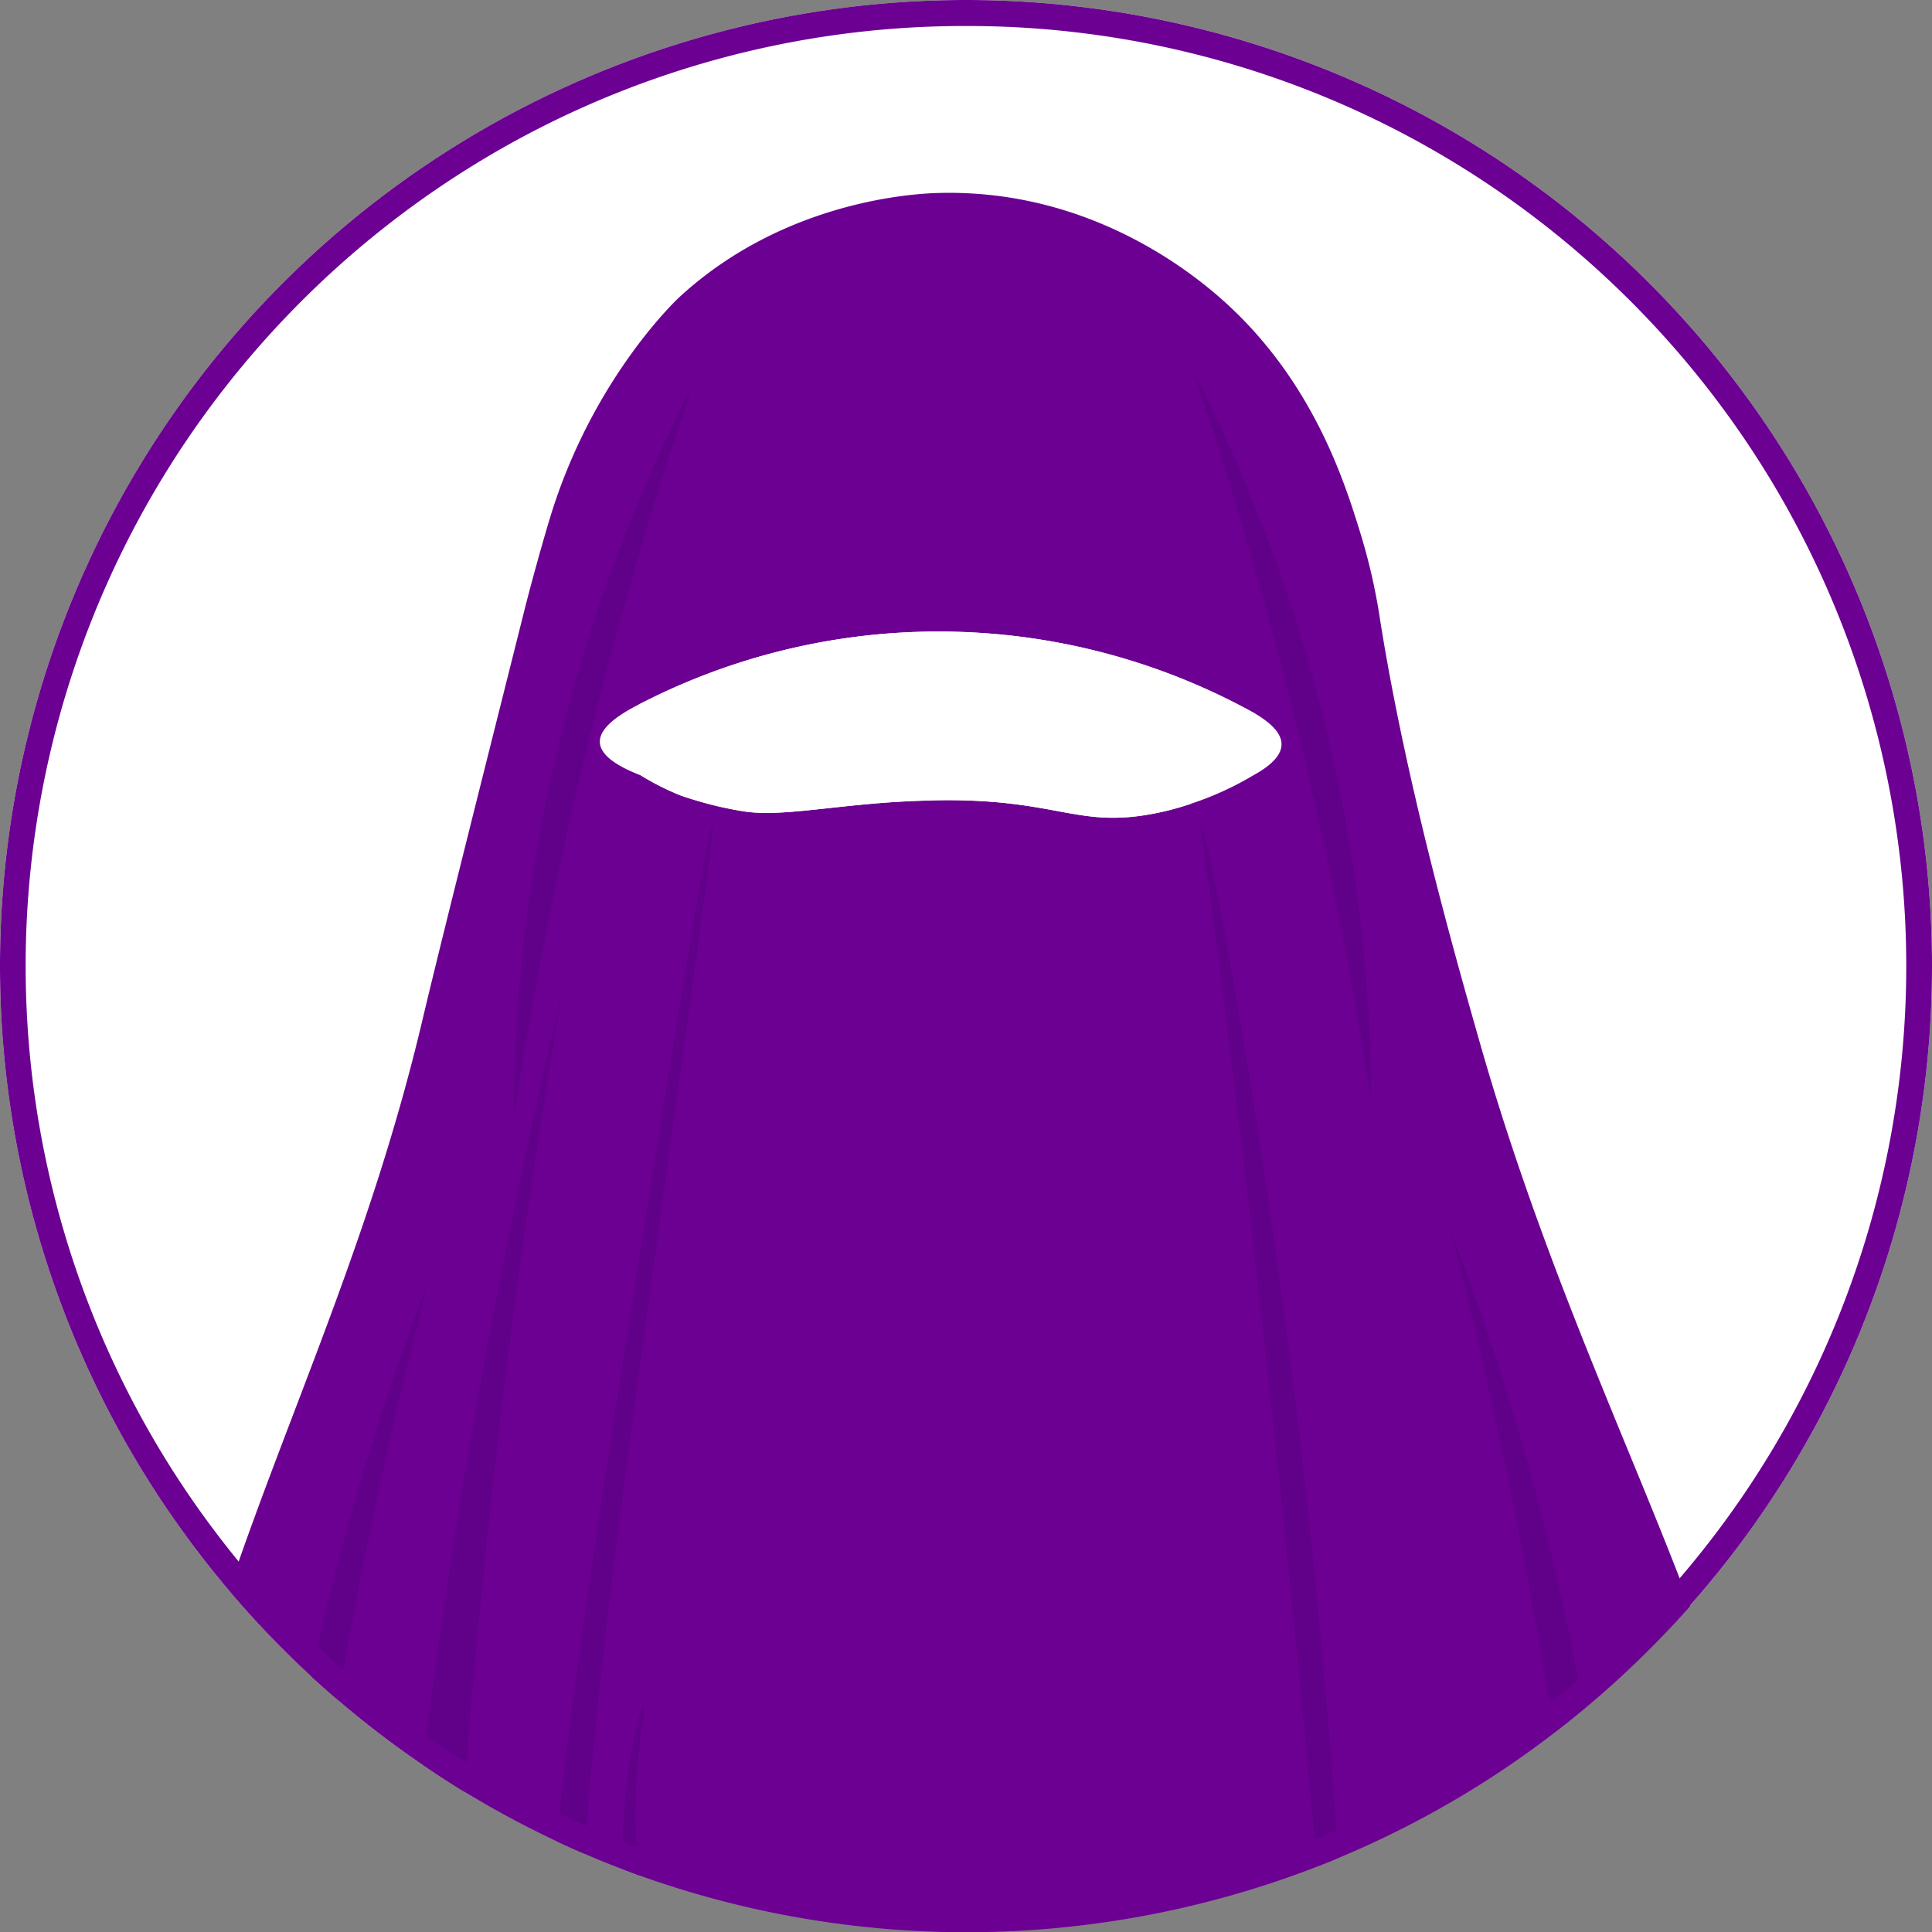 <svg xmlns="http://www.w3.org/2000/svg" viewBox="0 0 358.12 358.12"><rect x="0" y="0" width="358.12" height="358.12" fill="#808080" stroke="none"/><defs><style>.cls-1{fill:#fff;}.cls-2{fill:#6c0092;}.cls-3{fill:#610089;}.cls-4{fill:none;}</style></defs><g id="Layer_2" data-name="Layer 2"><g id="Layer_1-2" data-name="Layer 1"><circle class="cls-1" cx="179.06" cy="179.06" r="179.06"/><path class="cls-1" d="M232.24,147.33c-.67,15.24-1.87,42.53-21.59,64.41-6.13,6.8-17.56,19.48-34,19.63-17.44.16-29.68-13.87-36.32-21.55-19.19-22.18-20.81-48.74-21.47-62.49-1-20.36-2.19-46.4,16.57-64.3C151,68.18,171.25,67.6,175.56,67.57s25.13.3,40.86,15.46C234.33,100.3,233.22,125.09,232.24,147.33Z"/><path class="cls-2" d="M274.3,193.25c-4.51-15.82-13.66-47.91-18.48-78.35a110.91,110.91,0,0,0-3.69-16.19c-2.81-9.07-8.52-27.51-24.66-42.33C221.21,50.63,202,35,173.92,35.77c-3.67.1-28.25,1.12-48,19.32,0,0-16.07,14.78-24,41-1.1,3.61-2.39,8.29-2.39,8.29-1.3,4.67-2.2,8.23-2.55,9.64-10.49,41.77-15.74,62.66-18.68,75.07-9.6,40.59-24.76,72.64-35.87,105.64a178.93,178.93,0,0,0,15.3,16c1.63,1.51,3.29,3,5,4.42a176.21,176.21,0,0,0,15.7,12q3.78,2.6,7.72,5c1.72,1,3.47,2.06,5.22,3.05q5.84,3.29,11.91,6.14c1.72.8,3.44,1.58,5.19,2.33,2.3,1,4.63,1.94,7,2.83,1,.38,2,.76,3,1.12a179.86,179.86,0,0,0,125.78-1.66c1.31-.51,2.61-1,3.91-1.59a177.56,177.56,0,0,0,40-23.21c1.85-1.41,3.66-2.86,5.45-4.35a181.24,181.24,0,0,0,19.69-19.1C302.51,268.82,286.21,235,274.3,193.25ZM220.71,149a50.79,50.79,0,0,1-9.58,2.26c-10.26,1.32-14.76-1.8-28.5-2.72a109.22,109.22,0,0,0-11.26-.13c-15.2.42-25.86,3.13-33.41,2a66.85,66.85,0,0,1-8.08-1.79c-2.17-.62-3.58-1.12-3.58-1.12a47.32,47.32,0,0,1-7.59-3.82l-.06,0c-9.34-3.65-10.46-7.93-.24-13.09A120.82,120.82,0,0,1,233.94,133l-1.24-.69c7.17,4.23,5.81,8-.34,11.38A57.85,57.85,0,0,1,220.71,149Z"/><path class="cls-3" d="M104.12,184.33C96.33,230.19,90,279.55,86.06,332.11q-3.93-2.4-7.72-5A1310.85,1310.85,0,0,1,104.12,184.33Z"/><path class="cls-3" d="M221,68.45c5.79,17,11.36,35.33,16.46,54.81a799.25,799.25,0,0,1,16.7,80.81A298.12,298.12,0,0,0,242.34,122,297.84,297.84,0,0,0,221,68.45Z"/><path class="cls-3" d="M128.4,71.39c-5.79,17-11.36,35.33-16.45,54.8A797.25,797.25,0,0,0,95.24,207,296.9,296.9,0,0,1,128.4,71.39Z"/><path class="cls-3" d="M127.44,189.31c-.34,2.42-.69,5-1.08,7.76-9.75,69.93-16,115.78-18,146.56q-2.61-1.12-5.18-2.33c2-20.75,6-48.72,12-87.1,3.21-20.38,7.43-47.22,10.85-68.14,3.11-19,5.56-33.15,6-33.08C132.22,153,132.28,154.37,127.44,189.31Z"/><path class="cls-3" d="M248.08,344.33c-1.3.55-2.6,1.08-3.92,1.59-3.31-35.69-8.33-87.9-15.86-148.85-.61-4.94-1.16-9.34-1.66-13.25-3.47-27.23-4.33-30.8-4.06-30.84.43-.08,2.59,9.55,5.53,25.93A1564.17,1564.17,0,0,1,248.08,344.33Z"/><path class="cls-3" d="M118.39,347.58c-1-.36-2-.74-3-1.12-.28-17.59,3.28-30.18,3.94-30.11S116.46,329.54,118.39,347.58Z"/><path class="cls-3" d="M79.16,238.26c-6,23.58-11.71,49.24-16.52,76.84-1.69-1.43-3.35-2.91-5-4.42A476.11,476.11,0,0,1,79.16,238.26Z"/><path class="cls-3" d="M293.51,316.77q-2.67,2.24-5.44,4.35c-5.34-33.9-12-65.08-19.25-93.27a476.14,476.14,0,0,1,22.67,78.09Q292.57,311.4,293.51,316.77Z"/><path class="cls-4" d="M358.12,179.06a178.39,178.39,0,0,1-44.91,118.61,180.43,180.43,0,0,1-19.7,19.1q-2.67,2.24-5.44,4.35a177.56,177.56,0,0,1-40,23.21c-1.3.55-2.6,1.08-3.92,1.59a179.83,179.83,0,0,1-125.77,1.66c-1-.36-2-.74-3-1.12-2.36-.89-4.69-1.84-7-2.83q-2.61-1.12-5.18-2.33-6.07-2.85-11.91-6.14-2.64-1.49-5.22-3.05-3.93-2.4-7.72-5a176.21,176.21,0,0,1-15.7-12c-1.69-1.43-3.35-2.91-5-4.42A179.06,179.06,0,1,1,358.12,179.06Z"/><path class="cls-2" d="M179.06,4.82a173.5,173.5,0,0,1,97.42,29.75,175.28,175.28,0,0,1,47.07,47.07A174.25,174.25,0,0,1,55.85,302.27a175.72,175.72,0,0,1-21.28-25.79,174.06,174.06,0,0,1,0-194.84A175.28,175.28,0,0,1,81.64,34.57,173.5,173.5,0,0,1,179.06,4.82m0-4.82A179.06,179.06,0,1,0,358.12,179.06,179.06,179.06,0,0,0,179.06,0Z"/><path class="cls-1" d="M220.71,149a50.79,50.79,0,0,1-9.58,2.26c-10.26,1.32-14.76-1.8-28.5-2.72a109.22,109.22,0,0,0-11.26-.13c-15.2.42-25.86,3.13-33.41,2a66.85,66.85,0,0,1-8.08-1.79c-2.17-.62-3.58-1.12-3.58-1.12a47.32,47.32,0,0,1-7.59-3.82l-.06,0-.24-13.09A120.82,120.82,0,0,1,233.94,133l-1.24-.69"/></g></g></svg>